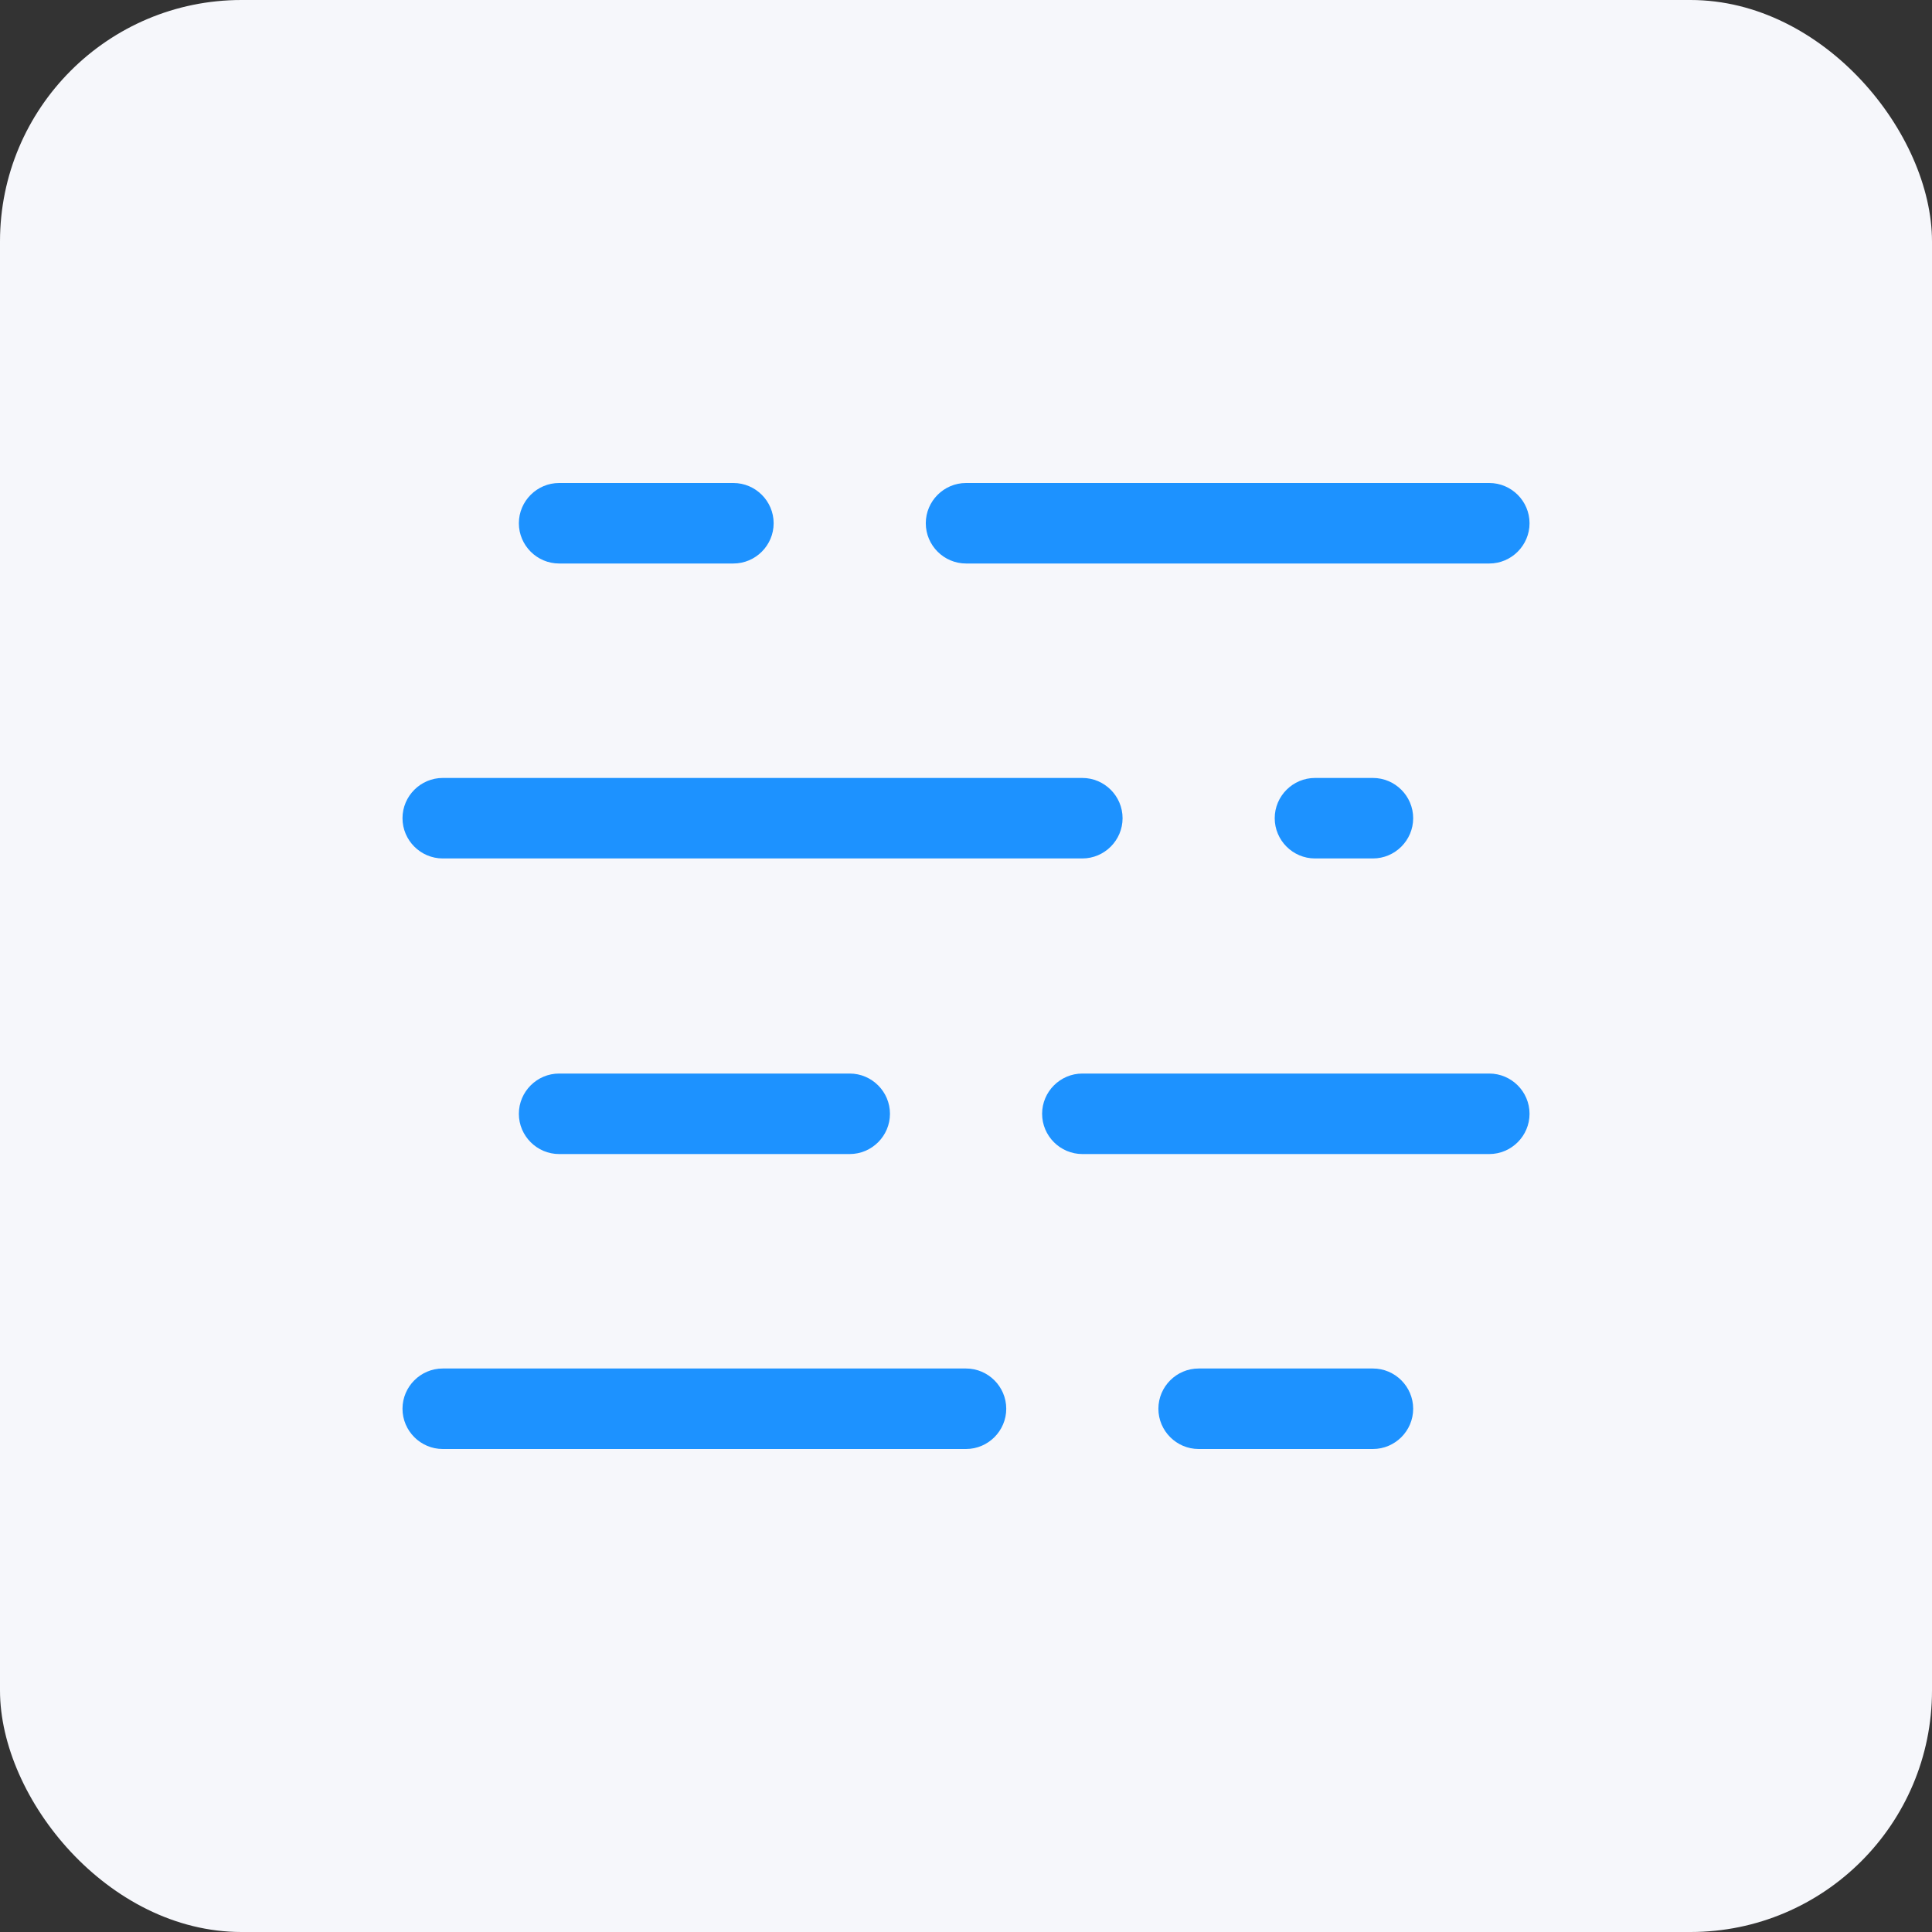 <svg width="48" height="48" viewBox="0 0 48 48" fill="none" xmlns="http://www.w3.org/2000/svg">
<rect x="0" y="0" width="48" height="48" fill="#333333" stroke="none"/>
<rect width="48" height="48" rx="6" fill="#F6F7FB"/>
<path d="M37.001 14H24.001C23.451 14 23.001 13.55 23.001 13C23.001 12.45 23.451 12 24.001 12H37.001C37.551 12 38.001 12.45 38.001 13C38.001 13.55 37.551 14 37.001 14ZM18.221 14H13.891C13.341 14 12.891 13.55 12.891 13C12.891 12.45 13.341 12 13.891 12H18.221C18.771 12 19.221 12.45 19.221 13C19.221 13.55 18.771 14 18.221 14Z" fill="#1D92FF"/>
<path d="M34.11 21.328H32.67C32.12 21.328 31.67 20.878 31.67 20.328C31.67 19.778 32.12 19.328 32.67 19.328H34.11C34.66 19.328 35.11 19.778 35.11 20.328C35.11 20.878 34.66 21.328 34.11 21.328ZM26.89 21.328H11C10.45 21.328 10 20.878 10 20.328C10 19.778 10.45 19.328 11 19.328H26.89C27.44 19.328 27.89 19.778 27.89 20.328C27.89 20.878 27.44 21.328 26.89 21.328Z" fill="#1D92FF"/>
<path d="M37.001 28.672H26.891C26.341 28.672 25.891 28.222 25.891 27.672C25.891 27.122 26.341 26.672 26.891 26.672H37.001C37.551 26.672 38.001 27.122 38.001 27.672C38.001 28.222 37.551 28.672 37.001 28.672ZM21.111 28.672H13.891C13.341 28.672 12.891 28.222 12.891 27.672C12.891 27.122 13.341 26.672 13.891 26.672H21.111C21.661 26.672 22.111 27.122 22.111 27.672C22.111 28.222 21.661 28.672 21.111 28.672Z" fill="#1D92FF"/>
<path d="M34.11 36H29.78C29.23 36 28.78 35.55 28.78 35C28.78 34.45 29.23 34 29.78 34H34.11C34.66 34 35.11 34.45 35.11 35C35.11 35.55 34.66 36 34.11 36ZM24 36H11C10.45 36 10 35.55 10 35C10 34.45 10.45 34 11 34H24C24.55 34 25 34.45 25 35C25 35.55 24.55 36 24 36Z" fill="#1D92FF"/>
</svg>
